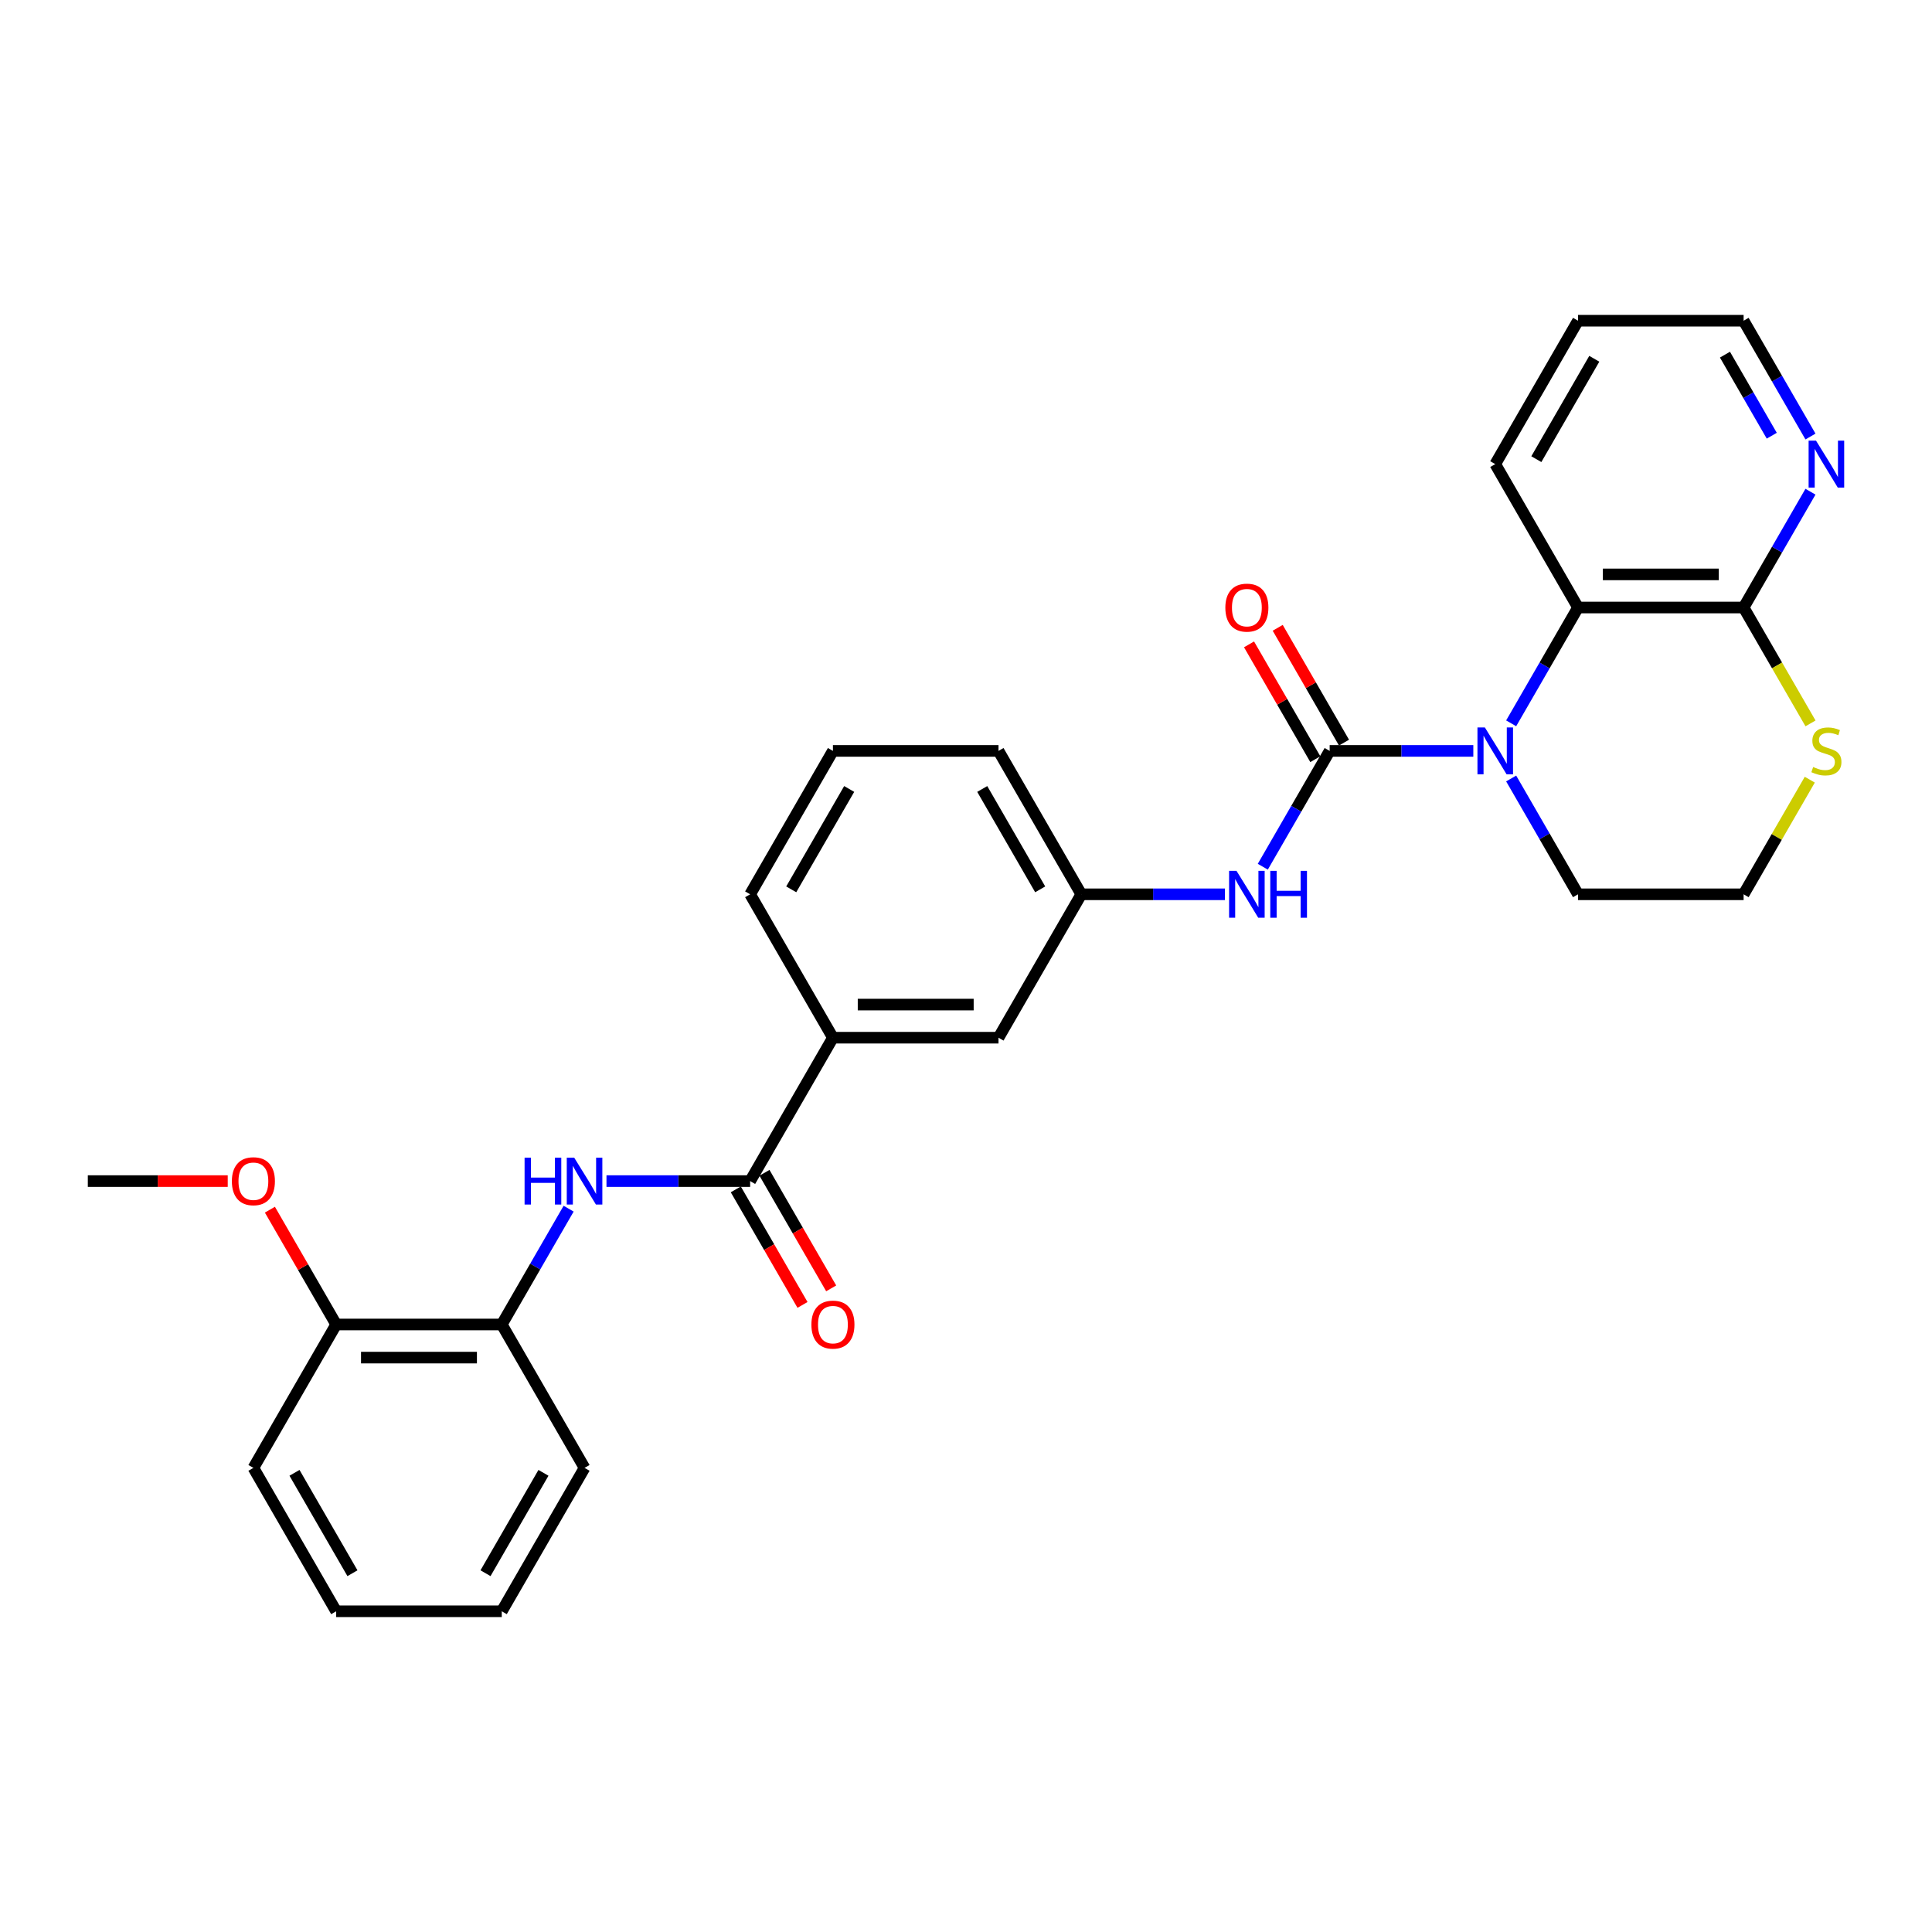 <?xml version='1.0' encoding='iso-8859-1'?>
<svg version='1.1' baseProfile='full'
              xmlns='http://www.w3.org/2000/svg'
                      xmlns:rdkit='http://www.rdkit.org/xml'
                      xmlns:xlink='http://www.w3.org/1999/xlink'
                  xml:space='preserve'
width='1000px' height='1000px' viewBox='0 0 1000 1000'>
<!-- END OF HEADER -->
<rect style='opacity:1.0;fill:#FFFFFF;stroke:none' width='1000' height='1000' x='0' y='0'> </rect>
<path class='bond-0' d='M 688.231,388.668 L 725.409,388.668' style='fill:none;fill-rule:evenodd;stroke:#000000;stroke-width:6px;stroke-linecap:butt;stroke-linejoin:miter;stroke-opacity:1' />
<path class='bond-0' d='M 725.409,388.668 L 762.587,388.668' style='fill:none;fill-rule:evenodd;stroke:#0000FF;stroke-width:6px;stroke-linecap:butt;stroke-linejoin:miter;stroke-opacity:1' />
<path class='bond-5' d='M 688.231,388.668 L 670.926,418.64' style='fill:none;fill-rule:evenodd;stroke:#000000;stroke-width:6px;stroke-linecap:butt;stroke-linejoin:miter;stroke-opacity:1' />
<path class='bond-5' d='M 670.926,418.64 L 653.622,448.611' style='fill:none;fill-rule:evenodd;stroke:#0000FF;stroke-width:6px;stroke-linecap:butt;stroke-linejoin:miter;stroke-opacity:1' />
<path class='bond-9' d='M 695.653,384.383 L 678.497,354.668' style='fill:none;fill-rule:evenodd;stroke:#000000;stroke-width:6px;stroke-linecap:butt;stroke-linejoin:miter;stroke-opacity:1' />
<path class='bond-9' d='M 678.497,354.668 L 661.341,324.954' style='fill:none;fill-rule:evenodd;stroke:#FF0000;stroke-width:6px;stroke-linecap:butt;stroke-linejoin:miter;stroke-opacity:1' />
<path class='bond-9' d='M 680.808,392.953 L 663.653,363.239' style='fill:none;fill-rule:evenodd;stroke:#000000;stroke-width:6px;stroke-linecap:butt;stroke-linejoin:miter;stroke-opacity:1' />
<path class='bond-9' d='M 663.653,363.239 L 646.497,333.524' style='fill:none;fill-rule:evenodd;stroke:#FF0000;stroke-width:6px;stroke-linecap:butt;stroke-linejoin:miter;stroke-opacity:1' />
<path class='bond-2' d='M 782.177,374.39 L 799.482,344.418' style='fill:none;fill-rule:evenodd;stroke:#0000FF;stroke-width:6px;stroke-linecap:butt;stroke-linejoin:miter;stroke-opacity:1' />
<path class='bond-2' d='M 799.482,344.418 L 816.786,314.447' style='fill:none;fill-rule:evenodd;stroke:#000000;stroke-width:6px;stroke-linecap:butt;stroke-linejoin:miter;stroke-opacity:1' />
<path class='bond-15' d='M 782.177,402.946 L 799.482,432.918' style='fill:none;fill-rule:evenodd;stroke:#0000FF;stroke-width:6px;stroke-linecap:butt;stroke-linejoin:miter;stroke-opacity:1' />
<path class='bond-15' d='M 799.482,432.918 L 816.786,462.889' style='fill:none;fill-rule:evenodd;stroke:#000000;stroke-width:6px;stroke-linecap:butt;stroke-linejoin:miter;stroke-opacity:1' />
<path class='bond-1' d='M 388.268,611.332 L 431.12,537.111' style='fill:none;fill-rule:evenodd;stroke:#000000;stroke-width:6px;stroke-linecap:butt;stroke-linejoin:miter;stroke-opacity:1' />
<path class='bond-3' d='M 388.268,611.332 L 351.09,611.332' style='fill:none;fill-rule:evenodd;stroke:#000000;stroke-width:6px;stroke-linecap:butt;stroke-linejoin:miter;stroke-opacity:1' />
<path class='bond-3' d='M 351.09,611.332 L 313.912,611.332' style='fill:none;fill-rule:evenodd;stroke:#0000FF;stroke-width:6px;stroke-linecap:butt;stroke-linejoin:miter;stroke-opacity:1' />
<path class='bond-13' d='M 380.846,615.617 L 398.111,645.52' style='fill:none;fill-rule:evenodd;stroke:#000000;stroke-width:6px;stroke-linecap:butt;stroke-linejoin:miter;stroke-opacity:1' />
<path class='bond-13' d='M 398.111,645.52 L 415.375,675.423' style='fill:none;fill-rule:evenodd;stroke:#FF0000;stroke-width:6px;stroke-linecap:butt;stroke-linejoin:miter;stroke-opacity:1' />
<path class='bond-13' d='M 395.691,607.047 L 412.955,636.95' style='fill:none;fill-rule:evenodd;stroke:#000000;stroke-width:6px;stroke-linecap:butt;stroke-linejoin:miter;stroke-opacity:1' />
<path class='bond-13' d='M 412.955,636.95 L 430.22,666.853' style='fill:none;fill-rule:evenodd;stroke:#FF0000;stroke-width:6px;stroke-linecap:butt;stroke-linejoin:miter;stroke-opacity:1' />
<path class='bond-4' d='M 816.786,314.447 L 902.489,314.447' style='fill:none;fill-rule:evenodd;stroke:#000000;stroke-width:6px;stroke-linecap:butt;stroke-linejoin:miter;stroke-opacity:1' />
<path class='bond-4' d='M 829.641,297.306 L 889.634,297.306' style='fill:none;fill-rule:evenodd;stroke:#000000;stroke-width:6px;stroke-linecap:butt;stroke-linejoin:miter;stroke-opacity:1' />
<path class='bond-18' d='M 816.786,314.447 L 773.934,240.225' style='fill:none;fill-rule:evenodd;stroke:#000000;stroke-width:6px;stroke-linecap:butt;stroke-linejoin:miter;stroke-opacity:1' />
<path class='bond-7' d='M 294.321,625.61 L 277.017,655.582' style='fill:none;fill-rule:evenodd;stroke:#0000FF;stroke-width:6px;stroke-linecap:butt;stroke-linejoin:miter;stroke-opacity:1' />
<path class='bond-7' d='M 277.017,655.582 L 259.713,685.553' style='fill:none;fill-rule:evenodd;stroke:#000000;stroke-width:6px;stroke-linecap:butt;stroke-linejoin:miter;stroke-opacity:1' />
<path class='bond-10' d='M 902.489,314.447 L 919.793,284.475' style='fill:none;fill-rule:evenodd;stroke:#000000;stroke-width:6px;stroke-linecap:butt;stroke-linejoin:miter;stroke-opacity:1' />
<path class='bond-10' d='M 919.793,284.475 L 937.097,254.503' style='fill:none;fill-rule:evenodd;stroke:#0000FF;stroke-width:6px;stroke-linecap:butt;stroke-linejoin:miter;stroke-opacity:1' />
<path class='bond-29' d='M 902.489,314.447 L 919.803,344.435' style='fill:none;fill-rule:evenodd;stroke:#000000;stroke-width:6px;stroke-linecap:butt;stroke-linejoin:miter;stroke-opacity:1' />
<path class='bond-29' d='M 919.803,344.435 L 937.117,374.424' style='fill:none;fill-rule:evenodd;stroke:#CCCC00;stroke-width:6px;stroke-linecap:butt;stroke-linejoin:miter;stroke-opacity:1' />
<path class='bond-11' d='M 634.032,462.889 L 596.853,462.889' style='fill:none;fill-rule:evenodd;stroke:#0000FF;stroke-width:6px;stroke-linecap:butt;stroke-linejoin:miter;stroke-opacity:1' />
<path class='bond-11' d='M 596.853,462.889 L 559.675,462.889' style='fill:none;fill-rule:evenodd;stroke:#000000;stroke-width:6px;stroke-linecap:butt;stroke-linejoin:miter;stroke-opacity:1' />
<path class='bond-6' d='M 431.12,537.111 L 516.824,537.111' style='fill:none;fill-rule:evenodd;stroke:#000000;stroke-width:6px;stroke-linecap:butt;stroke-linejoin:miter;stroke-opacity:1' />
<path class='bond-6' d='M 443.976,519.97 L 503.968,519.97' style='fill:none;fill-rule:evenodd;stroke:#000000;stroke-width:6px;stroke-linecap:butt;stroke-linejoin:miter;stroke-opacity:1' />
<path class='bond-30' d='M 431.12,537.111 L 388.268,462.889' style='fill:none;fill-rule:evenodd;stroke:#000000;stroke-width:6px;stroke-linecap:butt;stroke-linejoin:miter;stroke-opacity:1' />
<path class='bond-14' d='M 259.713,685.553 L 174.01,685.553' style='fill:none;fill-rule:evenodd;stroke:#000000;stroke-width:6px;stroke-linecap:butt;stroke-linejoin:miter;stroke-opacity:1' />
<path class='bond-14' d='M 246.858,702.694 L 186.865,702.694' style='fill:none;fill-rule:evenodd;stroke:#000000;stroke-width:6px;stroke-linecap:butt;stroke-linejoin:miter;stroke-opacity:1' />
<path class='bond-22' d='M 259.713,685.553 L 302.565,759.775' style='fill:none;fill-rule:evenodd;stroke:#000000;stroke-width:6px;stroke-linecap:butt;stroke-linejoin:miter;stroke-opacity:1' />
<path class='bond-8' d='M 936.741,403.563 L 919.615,433.226' style='fill:none;fill-rule:evenodd;stroke:#CCCC00;stroke-width:6px;stroke-linecap:butt;stroke-linejoin:miter;stroke-opacity:1' />
<path class='bond-8' d='M 919.615,433.226 L 902.489,462.889' style='fill:none;fill-rule:evenodd;stroke:#000000;stroke-width:6px;stroke-linecap:butt;stroke-linejoin:miter;stroke-opacity:1' />
<path class='bond-31' d='M 937.097,225.947 L 919.793,195.975' style='fill:none;fill-rule:evenodd;stroke:#0000FF;stroke-width:6px;stroke-linecap:butt;stroke-linejoin:miter;stroke-opacity:1' />
<path class='bond-31' d='M 919.793,195.975 L 902.489,166.004' style='fill:none;fill-rule:evenodd;stroke:#000000;stroke-width:6px;stroke-linecap:butt;stroke-linejoin:miter;stroke-opacity:1' />
<path class='bond-31' d='M 917.062,225.526 L 904.949,204.546' style='fill:none;fill-rule:evenodd;stroke:#0000FF;stroke-width:6px;stroke-linecap:butt;stroke-linejoin:miter;stroke-opacity:1' />
<path class='bond-31' d='M 904.949,204.546 L 892.836,183.566' style='fill:none;fill-rule:evenodd;stroke:#000000;stroke-width:6px;stroke-linecap:butt;stroke-linejoin:miter;stroke-opacity:1' />
<path class='bond-12' d='M 559.675,462.889 L 516.824,537.111' style='fill:none;fill-rule:evenodd;stroke:#000000;stroke-width:6px;stroke-linecap:butt;stroke-linejoin:miter;stroke-opacity:1' />
<path class='bond-23' d='M 559.675,462.889 L 516.824,388.668' style='fill:none;fill-rule:evenodd;stroke:#000000;stroke-width:6px;stroke-linecap:butt;stroke-linejoin:miter;stroke-opacity:1' />
<path class='bond-23' d='M 538.403,460.326 L 508.407,408.371' style='fill:none;fill-rule:evenodd;stroke:#000000;stroke-width:6px;stroke-linecap:butt;stroke-linejoin:miter;stroke-opacity:1' />
<path class='bond-17' d='M 174.01,685.553 L 156.854,655.839' style='fill:none;fill-rule:evenodd;stroke:#000000;stroke-width:6px;stroke-linecap:butt;stroke-linejoin:miter;stroke-opacity:1' />
<path class='bond-17' d='M 156.854,655.839 L 139.698,626.124' style='fill:none;fill-rule:evenodd;stroke:#FF0000;stroke-width:6px;stroke-linecap:butt;stroke-linejoin:miter;stroke-opacity:1' />
<path class='bond-24' d='M 174.01,685.553 L 131.158,759.775' style='fill:none;fill-rule:evenodd;stroke:#000000;stroke-width:6px;stroke-linecap:butt;stroke-linejoin:miter;stroke-opacity:1' />
<path class='bond-16' d='M 816.786,462.889 L 902.489,462.889' style='fill:none;fill-rule:evenodd;stroke:#000000;stroke-width:6px;stroke-linecap:butt;stroke-linejoin:miter;stroke-opacity:1' />
<path class='bond-25' d='M 117.874,611.332 L 81.664,611.332' style='fill:none;fill-rule:evenodd;stroke:#FF0000;stroke-width:6px;stroke-linecap:butt;stroke-linejoin:miter;stroke-opacity:1' />
<path class='bond-25' d='M 81.664,611.332 L 45.455,611.332' style='fill:none;fill-rule:evenodd;stroke:#000000;stroke-width:6px;stroke-linecap:butt;stroke-linejoin:miter;stroke-opacity:1' />
<path class='bond-26' d='M 773.934,240.225 L 816.786,166.004' style='fill:none;fill-rule:evenodd;stroke:#000000;stroke-width:6px;stroke-linecap:butt;stroke-linejoin:miter;stroke-opacity:1' />
<path class='bond-26' d='M 795.206,237.662 L 825.202,185.707' style='fill:none;fill-rule:evenodd;stroke:#000000;stroke-width:6px;stroke-linecap:butt;stroke-linejoin:miter;stroke-opacity:1' />
<path class='bond-19' d='M 388.268,462.889 L 431.12,388.668' style='fill:none;fill-rule:evenodd;stroke:#000000;stroke-width:6px;stroke-linecap:butt;stroke-linejoin:miter;stroke-opacity:1' />
<path class='bond-19' d='M 409.54,460.326 L 439.537,408.371' style='fill:none;fill-rule:evenodd;stroke:#000000;stroke-width:6px;stroke-linecap:butt;stroke-linejoin:miter;stroke-opacity:1' />
<path class='bond-20' d='M 431.12,388.668 L 516.824,388.668' style='fill:none;fill-rule:evenodd;stroke:#000000;stroke-width:6px;stroke-linecap:butt;stroke-linejoin:miter;stroke-opacity:1' />
<path class='bond-21' d='M 902.489,166.004 L 816.786,166.004' style='fill:none;fill-rule:evenodd;stroke:#000000;stroke-width:6px;stroke-linecap:butt;stroke-linejoin:miter;stroke-opacity:1' />
<path class='bond-27' d='M 302.565,759.775 L 259.713,833.996' style='fill:none;fill-rule:evenodd;stroke:#000000;stroke-width:6px;stroke-linecap:butt;stroke-linejoin:miter;stroke-opacity:1' />
<path class='bond-27' d='M 281.293,762.338 L 251.297,814.293' style='fill:none;fill-rule:evenodd;stroke:#000000;stroke-width:6px;stroke-linecap:butt;stroke-linejoin:miter;stroke-opacity:1' />
<path class='bond-32' d='M 131.158,759.775 L 174.01,833.996' style='fill:none;fill-rule:evenodd;stroke:#000000;stroke-width:6px;stroke-linecap:butt;stroke-linejoin:miter;stroke-opacity:1' />
<path class='bond-32' d='M 152.43,762.338 L 182.426,814.293' style='fill:none;fill-rule:evenodd;stroke:#000000;stroke-width:6px;stroke-linecap:butt;stroke-linejoin:miter;stroke-opacity:1' />
<path class='bond-28' d='M 259.713,833.996 L 174.01,833.996' style='fill:none;fill-rule:evenodd;stroke:#000000;stroke-width:6px;stroke-linecap:butt;stroke-linejoin:miter;stroke-opacity:1' />
<path  class='atom-1' d='M 768.569 376.532
L 776.522 389.388
Q 777.311 390.656, 778.579 392.953
Q 779.848 395.25, 779.916 395.387
L 779.916 376.532
L 783.139 376.532
L 783.139 400.804
L 779.813 400.804
L 771.277 386.748
Q 770.283 385.103, 769.22 383.217
Q 768.192 381.332, 767.883 380.749
L 767.883 400.804
L 764.729 400.804
L 764.729 376.532
L 768.569 376.532
' fill='#0000FF'/>
<path  class='atom-4' d='M 271.523 599.196
L 274.814 599.196
L 274.814 609.515
L 287.224 609.515
L 287.224 599.196
L 290.515 599.196
L 290.515 623.468
L 287.224 623.468
L 287.224 612.258
L 274.814 612.258
L 274.814 623.468
L 271.523 623.468
L 271.523 599.196
' fill='#0000FF'/>
<path  class='atom-4' d='M 297.2 599.196
L 305.153 612.052
Q 305.942 613.32, 307.21 615.617
Q 308.478 617.914, 308.547 618.051
L 308.547 599.196
L 311.769 599.196
L 311.769 623.468
L 308.444 623.468
L 299.908 609.412
Q 298.914 607.767, 297.851 605.881
Q 296.823 603.996, 296.514 603.413
L 296.514 623.468
L 293.36 623.468
L 293.36 599.196
L 297.2 599.196
' fill='#0000FF'/>
<path  class='atom-6' d='M 640.014 450.754
L 647.967 463.609
Q 648.756 464.878, 650.024 467.174
Q 651.292 469.471, 651.361 469.608
L 651.361 450.754
L 654.583 450.754
L 654.583 475.025
L 651.258 475.025
L 642.722 460.97
Q 641.728 459.324, 640.665 457.439
Q 639.637 455.553, 639.328 454.97
L 639.328 475.025
L 636.174 475.025
L 636.174 450.754
L 640.014 450.754
' fill='#0000FF'/>
<path  class='atom-6' d='M 657.497 450.754
L 660.788 450.754
L 660.788 461.072
L 673.198 461.072
L 673.198 450.754
L 676.489 450.754
L 676.489 475.025
L 673.198 475.025
L 673.198 463.815
L 660.788 463.815
L 660.788 475.025
L 657.497 475.025
L 657.497 450.754
' fill='#0000FF'/>
<path  class='atom-9' d='M 938.485 396.998
Q 938.759 397.101, 939.89 397.581
Q 941.021 398.061, 942.256 398.37
Q 943.524 398.644, 944.758 398.644
Q 947.055 398.644, 948.392 397.547
Q 949.729 396.416, 949.729 394.461
Q 949.729 393.125, 949.043 392.302
Q 948.392 391.479, 947.364 391.033
Q 946.335 390.588, 944.621 390.073
Q 942.461 389.422, 941.159 388.805
Q 939.89 388.188, 938.965 386.885
Q 938.073 385.583, 938.073 383.389
Q 938.073 380.338, 940.13 378.452
Q 942.221 376.567, 946.335 376.567
Q 949.146 376.567, 952.334 377.904
L 951.546 380.543
Q 948.632 379.343, 946.438 379.343
Q 944.072 379.343, 942.77 380.338
Q 941.467 381.297, 941.501 382.977
Q 941.501 384.28, 942.153 385.068
Q 942.838 385.857, 943.798 386.303
Q 944.792 386.748, 946.438 387.262
Q 948.632 387.948, 949.935 388.634
Q 951.237 389.319, 952.163 390.725
Q 953.123 392.096, 953.123 394.461
Q 953.123 397.821, 950.86 399.638
Q 948.632 401.421, 944.895 401.421
Q 942.736 401.421, 941.09 400.941
Q 939.479 400.495, 937.559 399.707
L 938.485 396.998
' fill='#CCCC00'/>
<path  class='atom-10' d='M 634.237 314.515
Q 634.237 308.687, 637.117 305.431
Q 639.997 302.174, 645.379 302.174
Q 650.761 302.174, 653.641 305.431
Q 656.52 308.687, 656.52 314.515
Q 656.52 320.412, 653.606 323.771
Q 650.692 327.096, 645.379 327.096
Q 640.031 327.096, 637.117 323.771
Q 634.237 320.446, 634.237 314.515
M 645.379 324.354
Q 649.081 324.354, 651.069 321.886
Q 653.092 319.383, 653.092 314.515
Q 653.092 309.75, 651.069 307.35
Q 649.081 304.916, 645.379 304.916
Q 641.676 304.916, 639.654 307.316
Q 637.665 309.716, 637.665 314.515
Q 637.665 319.417, 639.654 321.886
Q 641.676 324.354, 645.379 324.354
' fill='#FF0000'/>
<path  class='atom-11' d='M 939.976 228.09
L 947.929 240.945
Q 948.718 242.214, 949.986 244.51
Q 951.254 246.807, 951.323 246.944
L 951.323 228.09
L 954.545 228.09
L 954.545 252.361
L 951.22 252.361
L 942.684 238.305
Q 941.69 236.66, 940.627 234.774
Q 939.599 232.889, 939.29 232.306
L 939.29 252.361
L 936.136 252.361
L 936.136 228.09
L 939.976 228.09
' fill='#0000FF'/>
<path  class='atom-14' d='M 419.979 685.622
Q 419.979 679.794, 422.858 676.537
Q 425.738 673.281, 431.12 673.281
Q 436.502 673.281, 439.382 676.537
Q 442.262 679.794, 442.262 685.622
Q 442.262 691.518, 439.348 694.878
Q 436.434 698.203, 431.12 698.203
Q 425.772 698.203, 422.858 694.878
Q 419.979 691.553, 419.979 685.622
M 431.12 695.461
Q 434.823 695.461, 436.811 692.993
Q 438.833 690.49, 438.833 685.622
Q 438.833 680.857, 436.811 678.457
Q 434.823 676.023, 431.12 676.023
Q 427.418 676.023, 425.395 678.423
Q 423.407 680.823, 423.407 685.622
Q 423.407 690.524, 425.395 692.993
Q 427.418 695.461, 431.12 695.461
' fill='#FF0000'/>
<path  class='atom-18' d='M 120.017 611.401
Q 120.017 605.573, 122.896 602.316
Q 125.776 599.059, 131.158 599.059
Q 136.54 599.059, 139.42 602.316
Q 142.299 605.573, 142.299 611.401
Q 142.299 617.297, 139.386 620.657
Q 136.472 623.982, 131.158 623.982
Q 125.81 623.982, 122.896 620.657
Q 120.017 617.331, 120.017 611.401
M 131.158 621.239
Q 134.86 621.239, 136.849 618.771
Q 138.871 616.269, 138.871 611.401
Q 138.871 606.636, 136.849 604.236
Q 134.86 601.802, 131.158 601.802
Q 127.456 601.802, 125.433 604.202
Q 123.445 606.601, 123.445 611.401
Q 123.445 616.303, 125.433 618.771
Q 127.456 621.239, 131.158 621.239
' fill='#FF0000'/>
</svg>
